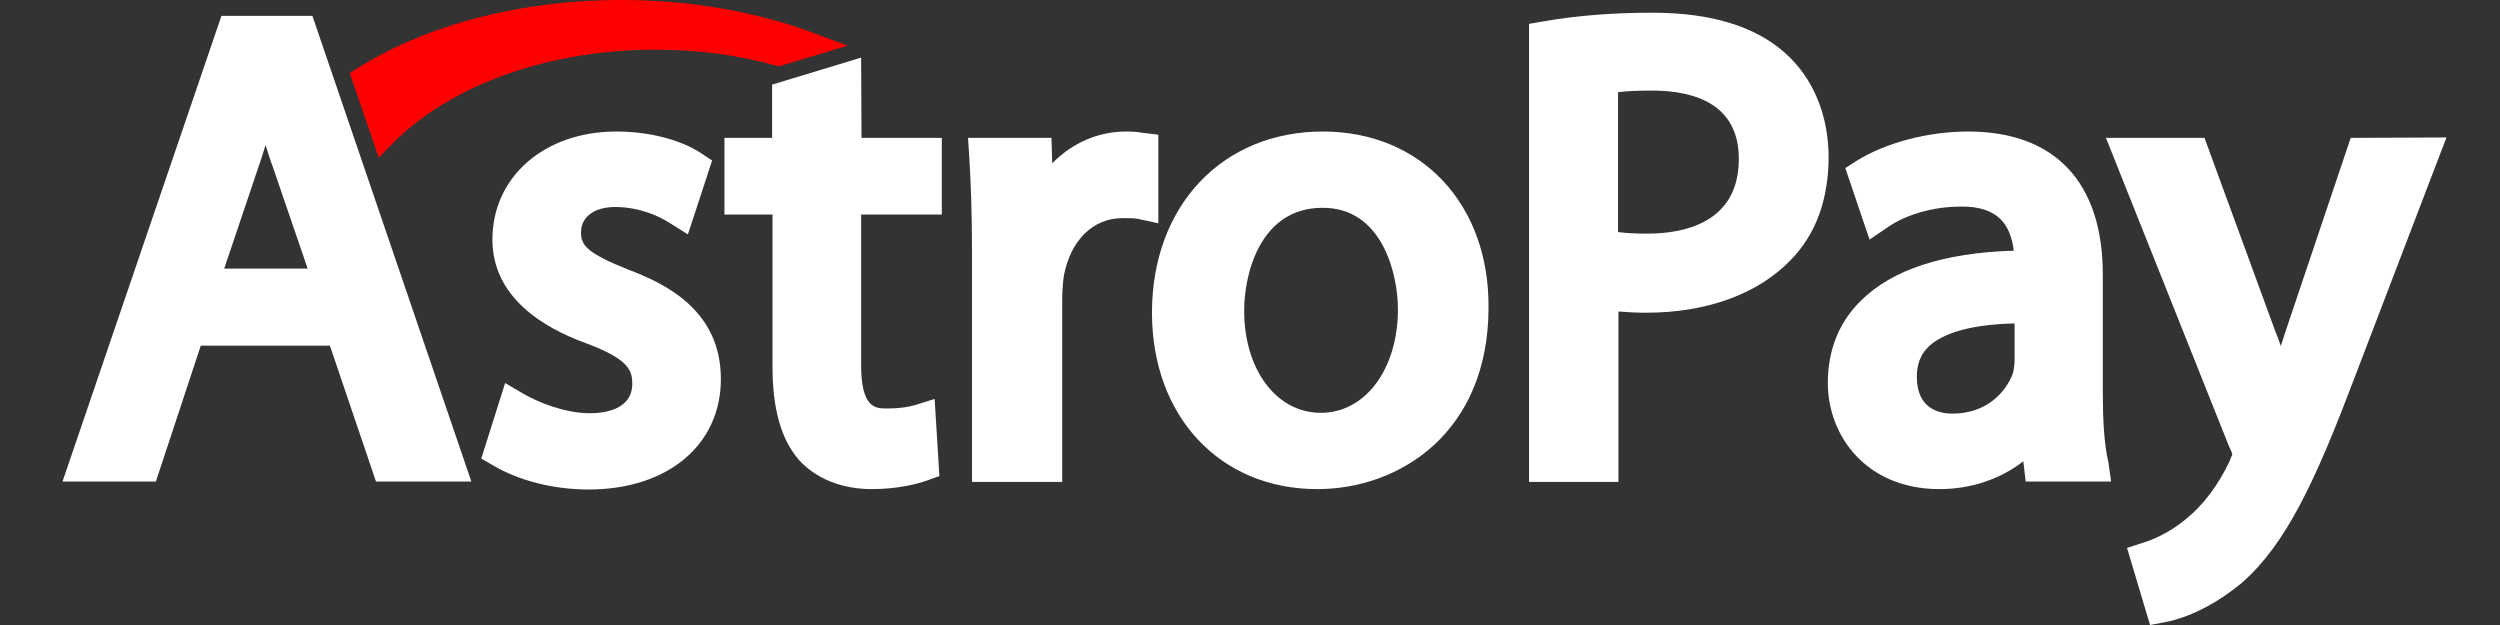 <svg width="120" height="30" viewBox="0 0 120 30" fill="none" xmlns="http://www.w3.org/2000/svg">
<rect x="0" y="0" width="120" height="30" fill="#333333" stroke="none"/>
<path d="M10.629 0.763L3 23.115H7.482L9.637 16.593H15.835L18.048 23.115H22.625L14.996 0.763H10.629ZM14.767 12.893H10.762L12.421 7.972C12.536 7.629 12.65 7.305 12.746 6.961C12.86 7.305 12.956 7.648 13.089 7.991L14.767 12.893Z" fill="white"/>
<path d="M30.177 12.95C28.117 12.13 27.889 11.748 27.889 11.157C27.889 10.413 28.518 9.936 29.529 9.936C30.749 9.936 31.684 10.413 32.142 10.699L33.019 11.252L34.182 7.705L33.667 7.362C32.657 6.694 31.131 6.313 29.586 6.313C26.134 6.313 23.636 8.487 23.636 11.5C23.636 14.266 26.077 15.734 28.137 16.478C30.177 17.241 30.349 17.775 30.349 18.423C30.349 19.644 29.052 19.835 28.308 19.835C27.126 19.835 25.848 19.32 25.123 18.9L24.246 18.385L23.102 22.009L23.655 22.333C24.913 23.077 26.573 23.496 28.251 23.496C32.046 23.496 34.602 21.36 34.602 18.195C34.602 14.971 32.065 13.655 30.177 12.95Z" fill="white"/>
<path d="M41.334 2.765L37.062 4.062V6.618H34.773V10.299H37.081V17.603C37.081 19.644 37.501 21.093 38.34 22.066C39.16 22.982 40.419 23.477 41.849 23.477C43.146 23.477 44.081 23.21 44.519 23.058L45.091 22.848L44.862 19.148L43.89 19.453C43.585 19.529 43.26 19.606 42.555 19.606C42.04 19.606 41.334 19.606 41.334 17.527V10.299H45.206V6.618H41.353L41.334 2.765Z" fill="white"/>
<path d="M55.6 6.465L54.819 6.37C54.59 6.332 54.361 6.313 54.055 6.313C52.701 6.313 51.462 6.866 50.508 7.838L50.47 6.618H46.465L46.522 7.476C46.598 8.735 46.656 10.203 46.656 12.072V23.134H50.985V14.38C50.985 13.96 51.023 13.56 51.061 13.255C51.385 11.538 52.454 10.47 53.884 10.47C54.227 10.47 54.437 10.47 54.628 10.508L55.6 10.718V6.465Z" fill="white"/>
<path d="M63.496 6.313C58.671 6.313 55.295 9.879 55.295 15.009C55.295 19.987 58.556 23.477 63.229 23.477C67.196 23.477 71.449 20.75 71.449 14.761C71.487 9.784 68.207 6.313 63.496 6.313ZM67.101 14.838C67.101 17.718 65.536 19.816 63.4 19.816C61.264 19.816 59.72 17.737 59.72 14.914C59.72 13.083 60.521 9.975 63.477 9.975C66.337 9.955 67.101 13.14 67.101 14.838Z" fill="white"/>
<path d="M85.676 2.537C84.246 1.259 82.11 0.61 79.325 0.61C77.456 0.61 75.682 0.744 74.061 1.03L73.394 1.144V23.134H77.685V14.952C78.124 14.99 78.582 15.01 79.02 15.01C81.919 15.01 84.379 14.113 85.943 12.492C87.164 11.252 87.774 9.574 87.774 7.495C87.755 5.493 87.03 3.738 85.676 2.537ZM83.464 7.629C83.464 10.757 80.718 11.214 79.077 11.214C78.524 11.214 78.066 11.195 77.666 11.138V4.425C78.085 4.367 78.658 4.348 79.383 4.348C81.251 4.367 83.464 4.94 83.464 7.629Z" fill="white"/>
<path d="M100.934 18.748V13.179C100.934 8.735 98.626 6.313 94.468 6.313C92.542 6.313 90.52 6.847 89.109 7.724L88.575 8.067L89.738 11.5L90.635 10.89C91.531 10.28 92.828 9.917 94.106 9.917C94.964 9.898 95.613 10.108 96.033 10.528C96.376 10.871 96.585 11.386 96.662 12.034C93.286 12.13 90.807 12.95 89.319 14.437C88.27 15.467 87.736 16.802 87.736 18.385C87.736 20.903 89.567 23.477 93.095 23.477C94.602 23.477 96.013 23.001 97.119 22.142L97.234 23.115H101.334L101.201 22.18C100.991 21.284 100.934 20.121 100.934 18.748ZM93.725 19.854C93.076 19.854 92.008 19.625 92.008 18.08C92.008 17.489 92.18 17.031 92.561 16.65C93.076 16.154 94.182 15.582 96.7 15.524V17.298C96.7 17.432 96.681 17.66 96.624 17.908C96.299 18.805 95.365 19.854 93.725 19.854Z" fill="white"/>
<path d="M112.834 6.618L109.706 15.906C109.63 16.135 109.554 16.383 109.478 16.612C109.401 16.383 109.325 16.154 109.23 15.944L105.816 6.618H101.086L106.998 21.437L107.017 21.475C107.112 21.666 107.151 21.78 107.151 21.818C107.112 21.895 107.055 22.047 107.017 22.142C106.503 23.249 105.739 24.259 104.976 24.87L104.957 24.889C104.099 25.613 103.203 25.957 102.86 26.052L102.097 26.3L103.203 30L103.909 29.866C104.347 29.79 105.873 29.428 107.628 27.959C109.725 26.109 111.118 23.134 112.949 18.309L117.43 6.599L112.834 6.618Z" fill="white"/>
<path d="M18.811 6.923C21.595 4.081 26.325 2.384 31.455 2.384C33.458 2.384 35.403 2.632 37.234 3.147L37.387 3.185L40.686 2.193L39.198 1.64C36.395 0.572 33.153 0 29.834 0C25.009 0 20.527 1.163 17.151 3.28L16.789 3.509L18.181 7.572L18.811 6.923Z" fill="#FF0000"/>
</svg>
